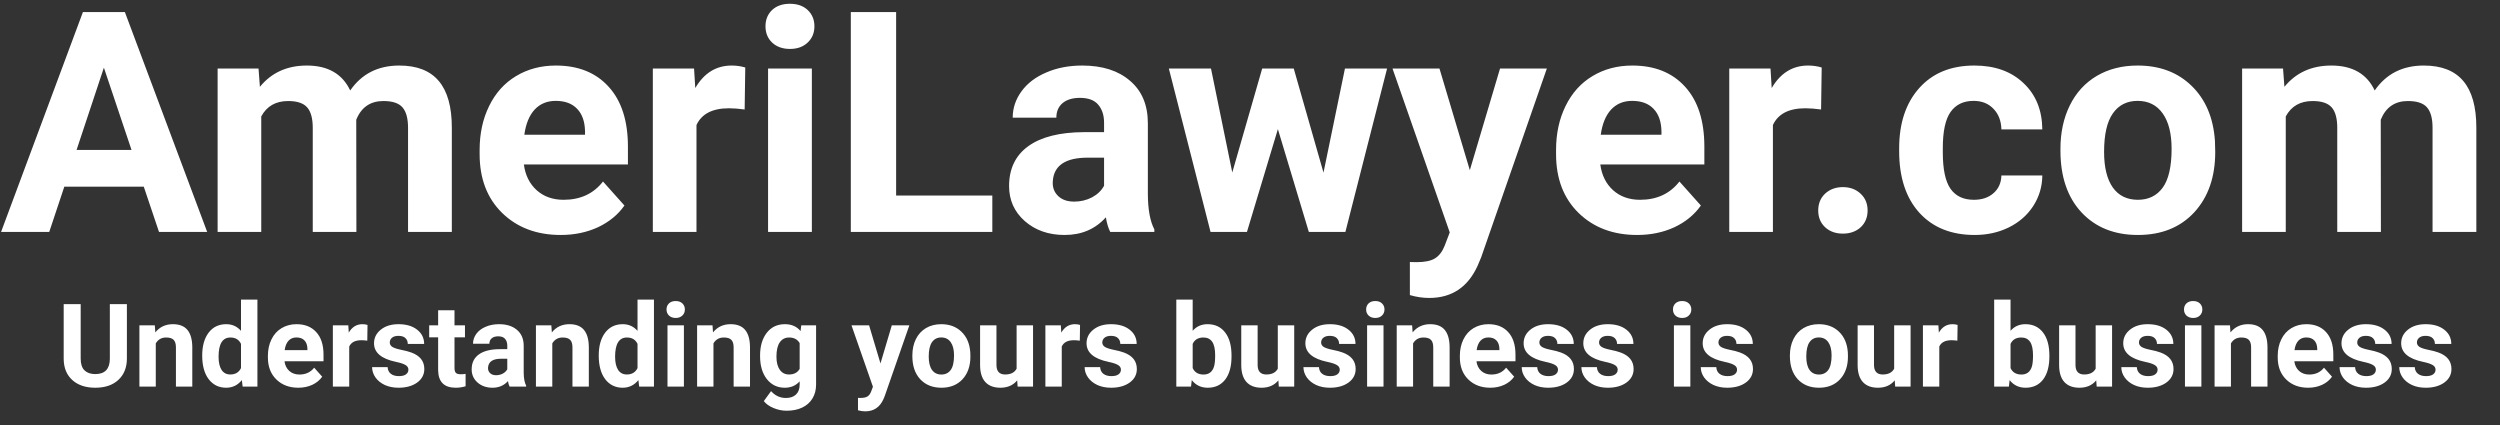 <svg width="194" height="33" viewBox="0 0 194 33" fill="none" xmlns="http://www.w3.org/2000/svg">
<rect x="0" y="0" width="194" height="33" fill="#333333" stroke="none"/>
<path d="M11.156 14.484H4.992L3.82 18H0.082L6.434 0.938H9.691L16.078 18H12.34L11.156 14.484ZM5.941 11.637H10.207L8.062 5.25L5.941 11.637ZM20.062 5.32L20.168 6.738C21.066 5.637 22.281 5.086 23.812 5.086C25.445 5.086 26.566 5.73 27.176 7.02C28.066 5.73 29.336 5.086 30.984 5.086C32.359 5.086 33.383 5.488 34.055 6.293C34.727 7.09 35.062 8.293 35.062 9.902V18H31.664V9.914C31.664 9.195 31.523 8.672 31.242 8.344C30.961 8.008 30.465 7.84 29.754 7.84C28.738 7.84 28.035 8.324 27.645 9.293L27.656 18H24.27V9.926C24.27 9.191 24.125 8.66 23.836 8.332C23.547 8.004 23.055 7.84 22.359 7.84C21.398 7.84 20.703 8.238 20.273 9.035V18H16.887V5.32H20.062ZM43.512 18.234C41.652 18.234 40.137 17.664 38.965 16.523C37.801 15.383 37.219 13.863 37.219 11.965V11.637C37.219 10.363 37.465 9.227 37.957 8.227C38.449 7.219 39.145 6.445 40.043 5.906C40.949 5.359 41.98 5.086 43.137 5.086C44.871 5.086 46.234 5.633 47.227 6.727C48.227 7.82 48.727 9.371 48.727 11.379V12.762H40.652C40.762 13.59 41.09 14.254 41.637 14.754C42.191 15.254 42.891 15.504 43.734 15.504C45.039 15.504 46.059 15.031 46.793 14.086L48.457 15.949C47.949 16.668 47.262 17.23 46.395 17.637C45.527 18.035 44.566 18.234 43.512 18.234ZM43.125 7.828C42.453 7.828 41.906 8.055 41.484 8.508C41.07 8.961 40.805 9.609 40.688 10.453H45.398V10.184C45.383 9.434 45.18 8.855 44.789 8.449C44.398 8.035 43.844 7.828 43.125 7.828ZM57.785 8.496C57.324 8.434 56.918 8.402 56.566 8.402C55.285 8.402 54.445 8.836 54.047 9.703V18H50.66V5.32H53.859L53.953 6.832C54.633 5.668 55.574 5.086 56.777 5.086C57.152 5.086 57.504 5.137 57.832 5.238L57.785 8.496ZM63 18H59.602V5.32H63V18ZM59.402 2.039C59.402 1.531 59.57 1.113 59.906 0.785C60.25 0.457 60.715 0.293 61.301 0.293C61.879 0.293 62.34 0.457 62.684 0.785C63.027 1.113 63.199 1.531 63.199 2.039C63.199 2.555 63.023 2.977 62.672 3.305C62.328 3.633 61.871 3.797 61.301 3.797C60.73 3.797 60.27 3.633 59.918 3.305C59.574 2.977 59.402 2.555 59.402 2.039ZM69.539 15.176H77.004V18H66.023V0.938H69.539V15.176ZM86.156 18C86 17.695 85.887 17.316 85.816 16.863C84.996 17.777 83.93 18.234 82.617 18.234C81.375 18.234 80.344 17.875 79.523 17.156C78.711 16.438 78.305 15.531 78.305 14.438C78.305 13.094 78.801 12.062 79.793 11.344C80.793 10.625 82.234 10.262 84.117 10.254H85.676V9.527C85.676 8.941 85.523 8.473 85.219 8.121C84.922 7.77 84.449 7.594 83.801 7.594C83.231 7.594 82.781 7.73 82.453 8.004C82.133 8.277 81.973 8.652 81.973 9.129H78.586C78.586 8.395 78.812 7.715 79.266 7.09C79.719 6.465 80.359 5.977 81.188 5.625C82.016 5.266 82.945 5.086 83.977 5.086C85.539 5.086 86.777 5.48 87.691 6.27C88.613 7.051 89.074 8.152 89.074 9.574V15.07C89.082 16.273 89.25 17.184 89.578 17.801V18H86.156ZM83.356 15.645C83.856 15.645 84.316 15.535 84.738 15.316C85.16 15.09 85.473 14.789 85.676 14.414V12.234H84.41C82.715 12.234 81.812 12.82 81.703 13.992L81.691 14.191C81.691 14.613 81.84 14.961 82.137 15.234C82.434 15.508 82.84 15.645 83.356 15.645ZM102.703 13.395L104.367 5.32H107.637L104.402 18H101.566L99.164 10.02L96.762 18H93.938L90.703 5.32H93.973L95.625 13.383L97.945 5.32H100.395L102.703 13.395ZM114.059 13.207L116.402 5.32H120.035L114.938 19.969L114.656 20.637C113.898 22.293 112.648 23.121 110.906 23.121C110.414 23.121 109.914 23.047 109.406 22.898V20.332L109.922 20.344C110.562 20.344 111.039 20.246 111.352 20.051C111.672 19.855 111.922 19.531 112.102 19.078L112.5 18.035L108.059 5.32H111.703L114.059 13.207ZM127.043 18.234C125.184 18.234 123.668 17.664 122.496 16.523C121.332 15.383 120.75 13.863 120.75 11.965V11.637C120.75 10.363 120.996 9.227 121.488 8.227C121.98 7.219 122.676 6.445 123.574 5.906C124.48 5.359 125.512 5.086 126.668 5.086C128.402 5.086 129.766 5.633 130.758 6.727C131.758 7.82 132.258 9.371 132.258 11.379V12.762H124.184C124.293 13.59 124.621 14.254 125.168 14.754C125.723 15.254 126.422 15.504 127.266 15.504C128.57 15.504 129.59 15.031 130.324 14.086L131.988 15.949C131.48 16.668 130.793 17.23 129.926 17.637C129.059 18.035 128.098 18.234 127.043 18.234ZM126.656 7.828C125.984 7.828 125.438 8.055 125.016 8.508C124.602 8.961 124.336 9.609 124.219 10.453H128.93V10.184C128.914 9.434 128.711 8.855 128.32 8.449C127.93 8.035 127.375 7.828 126.656 7.828ZM141.316 8.496C140.855 8.434 140.449 8.402 140.098 8.402C138.816 8.402 137.977 8.836 137.578 9.703V18H134.191V5.32H137.391L137.484 6.832C138.164 5.668 139.105 5.086 140.309 5.086C140.684 5.086 141.035 5.137 141.363 5.238L141.316 8.496ZM141.094 16.336C141.094 15.797 141.273 15.359 141.633 15.023C142 14.688 142.457 14.52 143.004 14.52C143.559 14.52 144.016 14.688 144.375 15.023C144.742 15.359 144.926 15.797 144.926 16.336C144.926 16.867 144.746 17.301 144.387 17.637C144.027 17.965 143.566 18.129 143.004 18.129C142.449 18.129 141.992 17.965 141.633 17.637C141.273 17.301 141.094 16.867 141.094 16.336ZM153.176 15.504C153.801 15.504 154.309 15.332 154.699 14.988C155.09 14.645 155.293 14.188 155.309 13.617H158.484C158.477 14.477 158.242 15.266 157.781 15.984C157.32 16.695 156.688 17.25 155.883 17.648C155.086 18.039 154.203 18.234 153.234 18.234C151.422 18.234 149.992 17.66 148.945 16.512C147.898 15.355 147.375 13.762 147.375 11.73V11.508C147.375 9.555 147.895 7.996 148.934 6.832C149.973 5.668 151.398 5.086 153.211 5.086C154.797 5.086 156.066 5.539 157.02 6.445C157.98 7.344 158.469 8.543 158.484 10.043H155.309C155.293 9.387 155.09 8.855 154.699 8.449C154.309 8.035 153.793 7.828 153.152 7.828C152.363 7.828 151.766 8.117 151.359 8.695C150.961 9.266 150.762 10.195 150.762 11.484V11.836C150.762 13.141 150.961 14.078 151.359 14.648C151.758 15.219 152.363 15.504 153.176 15.504ZM159.891 11.543C159.891 10.285 160.133 9.164 160.617 8.18C161.102 7.195 161.797 6.434 162.703 5.895C163.617 5.355 164.676 5.086 165.879 5.086C167.59 5.086 168.984 5.609 170.062 6.656C171.148 7.703 171.754 9.125 171.879 10.922L171.902 11.789C171.902 13.734 171.359 15.297 170.273 16.477C169.188 17.648 167.73 18.234 165.902 18.234C164.074 18.234 162.613 17.648 161.52 16.477C160.434 15.305 159.891 13.711 159.891 11.695V11.543ZM163.277 11.789C163.277 12.992 163.504 13.914 163.957 14.555C164.41 15.188 165.059 15.504 165.902 15.504C166.723 15.504 167.363 15.191 167.824 14.566C168.285 13.934 168.516 12.926 168.516 11.543C168.516 10.363 168.285 9.449 167.824 8.801C167.363 8.152 166.715 7.828 165.879 7.828C165.051 7.828 164.41 8.152 163.957 8.801C163.504 9.441 163.277 10.438 163.277 11.789ZM177.164 5.32L177.27 6.738C178.168 5.637 179.383 5.086 180.914 5.086C182.547 5.086 183.668 5.73 184.277 7.02C185.168 5.73 186.438 5.086 188.086 5.086C189.461 5.086 190.484 5.488 191.156 6.293C191.828 7.09 192.164 8.293 192.164 9.902V18H188.766V9.914C188.766 9.195 188.625 8.672 188.344 8.344C188.062 8.008 187.566 7.84 186.855 7.84C185.84 7.84 185.137 8.324 184.746 9.293L184.758 18H181.371V9.926C181.371 9.191 181.227 8.66 180.938 8.332C180.648 8.004 180.156 7.84 179.461 7.84C178.5 7.84 177.805 8.238 177.375 9.035V18H173.988V5.32H177.164Z" fill="white"/>
<path d="M9.847 23.602V27.816C9.847 28.516 9.627 29.07 9.188 29.477C8.751 29.884 8.153 30.088 7.395 30.088C6.647 30.088 6.054 29.89 5.615 29.495C5.175 29.099 4.951 28.556 4.942 27.864V23.602H6.261V27.825C6.261 28.244 6.36 28.55 6.56 28.743C6.762 28.934 7.04 29.029 7.395 29.029C8.136 29.029 8.512 28.639 8.524 27.86V23.602H9.847ZM12.013 25.245L12.053 25.794C12.393 25.37 12.848 25.157 13.419 25.157C13.923 25.157 14.298 25.305 14.544 25.601C14.79 25.897 14.916 26.339 14.922 26.928V30H13.652V26.959C13.652 26.689 13.594 26.495 13.477 26.375C13.359 26.252 13.165 26.19 12.892 26.19C12.535 26.19 12.267 26.342 12.088 26.647V30H10.818V25.245H12.013ZM15.691 27.587C15.691 26.846 15.857 26.256 16.188 25.816C16.522 25.377 16.977 25.157 17.555 25.157C18.018 25.157 18.4 25.33 18.702 25.676V23.25H19.976V30H18.829L18.768 29.495C18.451 29.89 18.044 30.088 17.546 30.088C16.986 30.088 16.537 29.868 16.197 29.429C15.86 28.986 15.691 28.373 15.691 27.587ZM16.961 27.68C16.961 28.125 17.039 28.466 17.194 28.704C17.35 28.941 17.575 29.06 17.871 29.06C18.264 29.06 18.541 28.894 18.702 28.563V26.686C18.544 26.355 18.27 26.19 17.88 26.19C17.268 26.19 16.961 26.686 16.961 27.68ZM23.149 30.088C22.452 30.088 21.883 29.874 21.444 29.446C21.007 29.019 20.789 28.449 20.789 27.737V27.614C20.789 27.136 20.881 26.71 21.066 26.335C21.25 25.957 21.511 25.667 21.848 25.465C22.188 25.26 22.575 25.157 23.008 25.157C23.659 25.157 24.17 25.362 24.542 25.773C24.917 26.183 25.105 26.764 25.105 27.517V28.036H22.077C22.118 28.346 22.241 28.595 22.446 28.783C22.654 28.97 22.916 29.064 23.232 29.064C23.722 29.064 24.104 28.887 24.379 28.532L25.003 29.231C24.813 29.5 24.555 29.711 24.23 29.864C23.905 30.013 23.544 30.088 23.149 30.088ZM23.004 26.186C22.752 26.186 22.547 26.27 22.389 26.44C22.233 26.61 22.134 26.854 22.09 27.17H23.856V27.069C23.851 26.788 23.774 26.571 23.628 26.419C23.481 26.263 23.273 26.186 23.004 26.186ZM28.502 26.436C28.329 26.413 28.176 26.401 28.044 26.401C27.564 26.401 27.249 26.564 27.1 26.889V30H25.83V25.245H27.029L27.064 25.812C27.319 25.375 27.672 25.157 28.123 25.157C28.264 25.157 28.396 25.176 28.519 25.214L28.502 26.436ZM31.692 28.686C31.692 28.531 31.614 28.409 31.459 28.321C31.307 28.23 31.061 28.15 30.721 28.08C29.59 27.842 29.024 27.362 29.024 26.638C29.024 26.216 29.199 25.865 29.547 25.584C29.899 25.299 30.357 25.157 30.923 25.157C31.526 25.157 32.008 25.299 32.369 25.584C32.732 25.868 32.914 26.237 32.914 26.691H31.644C31.644 26.509 31.585 26.36 31.468 26.243C31.351 26.123 31.168 26.062 30.919 26.062C30.705 26.062 30.539 26.111 30.422 26.207C30.305 26.304 30.246 26.427 30.246 26.577C30.246 26.717 30.312 26.831 30.444 26.919C30.579 27.004 30.804 27.079 31.121 27.144C31.437 27.205 31.704 27.275 31.92 27.355C32.591 27.601 32.927 28.027 32.927 28.633C32.927 29.067 32.741 29.419 32.369 29.688C31.997 29.955 31.516 30.088 30.927 30.088C30.529 30.088 30.174 30.018 29.864 29.877C29.556 29.733 29.314 29.539 29.139 29.293C28.963 29.044 28.875 28.775 28.875 28.488H30.079C30.091 28.714 30.174 28.887 30.33 29.007C30.485 29.127 30.693 29.187 30.954 29.187C31.197 29.187 31.38 29.142 31.503 29.051C31.629 28.957 31.692 28.835 31.692 28.686ZM35.269 24.076V25.245H36.082V26.177H35.269V28.55C35.269 28.726 35.303 28.852 35.37 28.928C35.438 29.004 35.566 29.042 35.757 29.042C35.898 29.042 36.022 29.032 36.13 29.011V29.974C35.881 30.05 35.625 30.088 35.361 30.088C34.471 30.088 34.017 29.638 33.999 28.739V26.177H33.305V25.245H33.999V24.076H35.269ZM39.545 30C39.486 29.886 39.444 29.744 39.417 29.574C39.11 29.916 38.71 30.088 38.218 30.088C37.752 30.088 37.365 29.953 37.058 29.684C36.753 29.414 36.601 29.074 36.601 28.664C36.601 28.16 36.787 27.773 37.159 27.504C37.534 27.234 38.074 27.098 38.78 27.095H39.365V26.823C39.365 26.603 39.308 26.427 39.193 26.295C39.082 26.164 38.905 26.098 38.662 26.098C38.448 26.098 38.279 26.149 38.156 26.252C38.036 26.354 37.976 26.495 37.976 26.673H36.706C36.706 26.398 36.791 26.143 36.961 25.909C37.131 25.674 37.371 25.491 37.682 25.359C37.992 25.225 38.341 25.157 38.727 25.157C39.313 25.157 39.778 25.305 40.121 25.601C40.466 25.894 40.639 26.307 40.639 26.84V28.901C40.642 29.352 40.705 29.694 40.828 29.925V30H39.545ZM38.495 29.117C38.682 29.117 38.855 29.076 39.013 28.994C39.171 28.909 39.289 28.796 39.365 28.655V27.838H38.89C38.254 27.838 37.916 28.058 37.875 28.497L37.871 28.572C37.871 28.73 37.926 28.86 38.038 28.963C38.149 29.065 38.301 29.117 38.495 29.117ZM42.784 25.245L42.823 25.794C43.163 25.37 43.619 25.157 44.19 25.157C44.694 25.157 45.069 25.305 45.315 25.601C45.561 25.897 45.687 26.339 45.693 26.928V30H44.423V26.959C44.423 26.689 44.364 26.495 44.247 26.375C44.13 26.252 43.935 26.19 43.663 26.19C43.305 26.19 43.037 26.342 42.858 26.647V30H41.588V25.245H42.784ZM46.462 27.587C46.462 26.846 46.627 26.256 46.959 25.816C47.292 25.377 47.748 25.157 48.325 25.157C48.788 25.157 49.17 25.33 49.472 25.676V23.25H50.747V30H49.6L49.538 29.495C49.222 29.89 48.815 30.088 48.316 30.088C47.757 30.088 47.307 29.868 46.967 29.429C46.63 28.986 46.462 28.373 46.462 27.587ZM47.732 27.68C47.732 28.125 47.81 28.466 47.965 28.704C48.12 28.941 48.346 29.06 48.642 29.06C49.034 29.06 49.311 28.894 49.472 28.563V26.686C49.314 26.355 49.04 26.19 48.65 26.19C48.038 26.19 47.732 26.686 47.732 27.68ZM53.071 30H51.797V25.245H53.071V30ZM51.722 24.015C51.722 23.824 51.785 23.668 51.911 23.544C52.04 23.421 52.214 23.36 52.434 23.36C52.651 23.36 52.824 23.421 52.953 23.544C53.081 23.668 53.146 23.824 53.146 24.015C53.146 24.208 53.08 24.366 52.948 24.489C52.819 24.612 52.648 24.674 52.434 24.674C52.22 24.674 52.047 24.612 51.916 24.489C51.787 24.366 51.722 24.208 51.722 24.015ZM55.291 25.245L55.33 25.794C55.67 25.37 56.126 25.157 56.697 25.157C57.201 25.157 57.576 25.305 57.822 25.601C58.068 25.897 58.194 26.339 58.2 26.928V30H56.93V26.959C56.93 26.689 56.871 26.495 56.754 26.375C56.637 26.252 56.442 26.19 56.169 26.19C55.812 26.19 55.544 26.342 55.365 26.647V30H54.095V25.245H55.291ZM58.982 27.587C58.982 26.858 59.155 26.27 59.501 25.825C59.849 25.38 60.318 25.157 60.907 25.157C61.428 25.157 61.834 25.336 62.124 25.693L62.177 25.245H63.328V29.842C63.328 30.258 63.233 30.62 63.042 30.927C62.855 31.235 62.59 31.469 62.247 31.63C61.904 31.791 61.503 31.872 61.043 31.872C60.694 31.872 60.355 31.802 60.023 31.661C59.692 31.523 59.442 31.345 59.272 31.125L59.834 30.352C60.151 30.706 60.535 30.883 60.986 30.883C61.323 30.883 61.585 30.793 61.773 30.611C61.96 30.432 62.054 30.177 62.054 29.846V29.591C61.761 29.922 61.376 30.088 60.898 30.088C60.327 30.088 59.864 29.865 59.509 29.42C59.158 28.972 58.982 28.378 58.982 27.64V27.587ZM60.252 27.68C60.252 28.11 60.338 28.449 60.511 28.695C60.684 28.938 60.921 29.06 61.223 29.06C61.61 29.06 61.887 28.915 62.054 28.625V26.625C61.884 26.335 61.61 26.19 61.232 26.19C60.927 26.19 60.687 26.314 60.511 26.564C60.338 26.812 60.252 27.185 60.252 27.68ZM68.325 28.203L69.204 25.245H70.566L68.654 30.738L68.549 30.989C68.265 31.61 67.796 31.92 67.143 31.92C66.958 31.92 66.77 31.893 66.58 31.837V30.875L66.773 30.879C67.014 30.879 67.192 30.842 67.31 30.769C67.43 30.696 67.523 30.574 67.591 30.404L67.74 30.013L66.075 25.245H67.441L68.325 28.203ZM70.799 27.579C70.799 27.107 70.89 26.686 71.071 26.317C71.253 25.948 71.514 25.663 71.853 25.46C72.196 25.258 72.593 25.157 73.044 25.157C73.686 25.157 74.209 25.354 74.613 25.746C75.02 26.139 75.248 26.672 75.294 27.346L75.303 27.671C75.303 28.4 75.1 28.986 74.692 29.429C74.285 29.868 73.739 30.088 73.053 30.088C72.368 30.088 71.82 29.868 71.41 29.429C71.002 28.989 70.799 28.392 70.799 27.636V27.579ZM72.069 27.671C72.069 28.122 72.154 28.468 72.324 28.708C72.494 28.945 72.737 29.064 73.053 29.064C73.361 29.064 73.601 28.947 73.774 28.712C73.947 28.475 74.033 28.097 74.033 27.579C74.033 27.136 73.947 26.794 73.774 26.55C73.601 26.307 73.358 26.186 73.044 26.186C72.734 26.186 72.494 26.307 72.324 26.55C72.154 26.791 72.069 27.164 72.069 27.671ZM78.933 29.517C78.62 29.898 78.186 30.088 77.632 30.088C77.123 30.088 76.733 29.941 76.463 29.648C76.197 29.355 76.061 28.926 76.055 28.361V25.245H77.325V28.317C77.325 28.812 77.55 29.06 78.001 29.06C78.432 29.06 78.728 28.91 78.889 28.611V25.245H80.164V30H78.968L78.933 29.517ZM83.793 26.436C83.621 26.413 83.468 26.401 83.336 26.401C82.856 26.401 82.541 26.564 82.392 26.889V30H81.122V25.245H82.321L82.356 25.812C82.611 25.375 82.964 25.157 83.415 25.157C83.556 25.157 83.688 25.176 83.811 25.214L83.793 26.436ZM86.984 28.686C86.984 28.531 86.906 28.409 86.751 28.321C86.599 28.23 86.353 28.15 86.013 28.08C84.882 27.842 84.316 27.362 84.316 26.638C84.316 26.216 84.491 25.865 84.839 25.584C85.191 25.299 85.649 25.157 86.215 25.157C86.818 25.157 87.3 25.299 87.661 25.584C88.024 25.868 88.206 26.237 88.206 26.691H86.936C86.936 26.509 86.877 26.36 86.76 26.243C86.643 26.123 86.46 26.062 86.21 26.062C85.997 26.062 85.831 26.111 85.714 26.207C85.597 26.304 85.538 26.427 85.538 26.577C85.538 26.717 85.604 26.831 85.736 26.919C85.871 27.004 86.096 27.079 86.413 27.144C86.729 27.205 86.996 27.275 87.212 27.355C87.883 27.601 88.219 28.027 88.219 28.633C88.219 29.067 88.033 29.419 87.661 29.688C87.289 29.955 86.808 30.088 86.219 30.088C85.821 30.088 85.466 30.018 85.156 29.877C84.848 29.733 84.606 29.539 84.431 29.293C84.255 29.044 84.167 28.775 84.167 28.488H85.371C85.383 28.714 85.466 28.887 85.622 29.007C85.777 29.127 85.985 29.187 86.246 29.187C86.489 29.187 86.672 29.142 86.795 29.051C86.921 28.957 86.984 28.835 86.984 28.686ZM95.566 27.666C95.566 28.428 95.404 29.023 95.079 29.451C94.753 29.875 94.299 30.088 93.716 30.088C93.201 30.088 92.789 29.89 92.481 29.495L92.424 30H91.282V23.25H92.552V25.671C92.845 25.329 93.23 25.157 93.707 25.157C94.288 25.157 94.742 25.371 95.07 25.799C95.401 26.224 95.566 26.823 95.566 27.596V27.666ZM94.296 27.574C94.296 27.094 94.22 26.744 94.068 26.524C93.915 26.301 93.689 26.19 93.387 26.19C92.982 26.19 92.704 26.355 92.552 26.686V28.563C92.707 28.897 92.988 29.064 93.395 29.064C93.806 29.064 94.075 28.862 94.204 28.457C94.266 28.264 94.296 27.97 94.296 27.574ZM99.201 29.517C98.887 29.898 98.454 30.088 97.9 30.088C97.39 30.088 97.001 29.941 96.731 29.648C96.464 29.355 96.328 28.926 96.322 28.361V25.245H97.592V28.317C97.592 28.812 97.818 29.06 98.269 29.06C98.7 29.06 98.996 28.91 99.157 28.611V25.245H100.431V30H99.236L99.201 29.517ZM103.964 28.686C103.964 28.531 103.887 28.409 103.731 28.321C103.579 28.23 103.333 28.15 102.993 28.08C101.862 27.842 101.297 27.362 101.297 26.638C101.297 26.216 101.471 25.865 101.82 25.584C102.171 25.299 102.63 25.157 103.195 25.157C103.799 25.157 104.281 25.299 104.641 25.584C105.004 25.868 105.186 26.237 105.186 26.691H103.916C103.916 26.509 103.857 26.36 103.74 26.243C103.623 26.123 103.44 26.062 103.191 26.062C102.977 26.062 102.812 26.111 102.694 26.207C102.577 26.304 102.519 26.427 102.519 26.577C102.519 26.717 102.584 26.831 102.716 26.919C102.851 27.004 103.077 27.079 103.393 27.144C103.709 27.205 103.976 27.275 104.193 27.355C104.864 27.601 105.199 28.027 105.199 28.633C105.199 29.067 105.013 29.419 104.641 29.688C104.269 29.955 103.789 30.088 103.2 30.088C102.801 30.088 102.447 30.018 102.136 29.877C101.829 29.733 101.587 29.539 101.411 29.293C101.235 29.044 101.147 28.775 101.147 28.488H102.352C102.363 28.714 102.447 28.887 102.602 29.007C102.757 29.127 102.965 29.187 103.226 29.187C103.469 29.187 103.652 29.142 103.775 29.051C103.901 28.957 103.964 28.835 103.964 28.686ZM107.361 30H106.087V25.245H107.361V30ZM106.012 24.015C106.012 23.824 106.075 23.668 106.201 23.544C106.33 23.421 106.504 23.36 106.724 23.36C106.941 23.36 107.114 23.421 107.243 23.544C107.372 23.668 107.436 23.824 107.436 24.015C107.436 24.208 107.37 24.366 107.238 24.489C107.109 24.612 106.938 24.674 106.724 24.674C106.51 24.674 106.337 24.612 106.206 24.489C106.077 24.366 106.012 24.208 106.012 24.015ZM109.581 25.245L109.62 25.794C109.96 25.37 110.416 25.157 110.987 25.157C111.491 25.157 111.866 25.305 112.112 25.601C112.358 25.897 112.484 26.339 112.49 26.928V30H111.22V26.959C111.22 26.689 111.161 26.495 111.044 26.375C110.927 26.252 110.732 26.19 110.459 26.19C110.102 26.19 109.834 26.342 109.655 26.647V30H108.385V25.245H109.581ZM115.645 30.088C114.948 30.088 114.379 29.874 113.94 29.446C113.503 29.019 113.285 28.449 113.285 27.737V27.614C113.285 27.136 113.377 26.71 113.562 26.335C113.747 25.957 114.007 25.667 114.344 25.465C114.684 25.26 115.071 25.157 115.504 25.157C116.155 25.157 116.666 25.362 117.038 25.773C117.413 26.183 117.601 26.764 117.601 27.517V28.036H114.573C114.614 28.346 114.737 28.595 114.942 28.783C115.15 28.97 115.412 29.064 115.729 29.064C116.218 29.064 116.6 28.887 116.875 28.532L117.5 29.231C117.309 29.5 117.051 29.711 116.726 29.864C116.401 30.013 116.041 30.088 115.645 30.088ZM115.5 26.186C115.248 26.186 115.043 26.27 114.885 26.44C114.729 26.61 114.63 26.854 114.586 27.17H116.353V27.069C116.347 26.788 116.271 26.571 116.124 26.419C115.978 26.263 115.77 26.186 115.5 26.186ZM120.901 28.686C120.901 28.531 120.823 28.409 120.668 28.321C120.516 28.23 120.27 28.15 119.93 28.08C118.799 27.842 118.233 27.362 118.233 26.638C118.233 26.216 118.408 25.865 118.756 25.584C119.108 25.299 119.566 25.157 120.132 25.157C120.735 25.157 121.217 25.299 121.578 25.584C121.941 25.868 122.123 26.237 122.123 26.691H120.853C120.853 26.509 120.794 26.36 120.677 26.243C120.56 26.123 120.376 26.062 120.127 26.062C119.914 26.062 119.748 26.111 119.631 26.207C119.514 26.304 119.455 26.427 119.455 26.577C119.455 26.717 119.521 26.831 119.653 26.919C119.788 27.004 120.013 27.079 120.33 27.144C120.646 27.205 120.913 27.275 121.129 27.355C121.8 27.601 122.136 28.027 122.136 28.633C122.136 29.067 121.95 29.419 121.578 29.688C121.206 29.955 120.725 30.088 120.136 30.088C119.738 30.088 119.383 30.018 119.073 29.877C118.765 29.733 118.523 29.539 118.348 29.293C118.172 29.044 118.084 28.775 118.084 28.488H119.288C119.3 28.714 119.383 28.887 119.539 29.007C119.694 29.127 119.902 29.187 120.163 29.187C120.406 29.187 120.589 29.142 120.712 29.051C120.838 28.957 120.901 28.835 120.901 28.686ZM125.533 28.686C125.533 28.531 125.455 28.409 125.3 28.321C125.147 28.23 124.901 28.15 124.562 28.08C123.431 27.842 122.865 27.362 122.865 26.638C122.865 26.216 123.04 25.865 123.388 25.584C123.74 25.299 124.198 25.157 124.764 25.157C125.367 25.157 125.849 25.299 126.209 25.584C126.573 25.868 126.754 26.237 126.754 26.691H125.484C125.484 26.509 125.426 26.36 125.309 26.243C125.191 26.123 125.008 26.062 124.759 26.062C124.545 26.062 124.38 26.111 124.263 26.207C124.146 26.304 124.087 26.427 124.087 26.577C124.087 26.717 124.153 26.831 124.285 26.919C124.419 27.004 124.645 27.079 124.961 27.144C125.278 27.205 125.544 27.275 125.761 27.355C126.432 27.601 126.768 28.027 126.768 28.633C126.768 29.067 126.582 29.419 126.209 29.688C125.837 29.955 125.357 30.088 124.768 30.088C124.37 30.088 124.015 30.018 123.705 29.877C123.397 29.733 123.155 29.539 122.979 29.293C122.804 29.044 122.716 28.775 122.716 28.488H123.92C123.932 28.714 124.015 28.887 124.17 29.007C124.326 29.127 124.534 29.187 124.794 29.187C125.038 29.187 125.221 29.142 125.344 29.051C125.47 28.957 125.533 28.835 125.533 28.686ZM131.171 30H129.896V25.245H131.171V30ZM129.822 24.015C129.822 23.824 129.885 23.668 130.011 23.544C130.14 23.421 130.314 23.36 130.534 23.36C130.75 23.36 130.923 23.421 131.052 23.544C131.181 23.668 131.246 23.824 131.246 24.015C131.246 24.208 131.18 24.366 131.048 24.489C130.919 24.612 130.748 24.674 130.534 24.674C130.32 24.674 130.147 24.612 130.015 24.489C129.886 24.366 129.822 24.208 129.822 24.015ZM134.796 28.686C134.796 28.531 134.719 28.409 134.563 28.321C134.411 28.23 134.165 28.15 133.825 28.08C132.694 27.842 132.129 27.362 132.129 26.638C132.129 26.216 132.303 25.865 132.652 25.584C133.003 25.299 133.462 25.157 134.027 25.157C134.631 25.157 135.113 25.299 135.473 25.584C135.836 25.868 136.018 26.237 136.018 26.691H134.748C134.748 26.509 134.689 26.36 134.572 26.243C134.455 26.123 134.272 26.062 134.023 26.062C133.809 26.062 133.644 26.111 133.526 26.207C133.409 26.304 133.351 26.427 133.351 26.577C133.351 26.717 133.417 26.831 133.548 26.919C133.683 27.004 133.909 27.079 134.225 27.144C134.542 27.205 134.808 27.275 135.025 27.355C135.696 27.601 136.031 28.027 136.031 28.633C136.031 29.067 135.845 29.419 135.473 29.688C135.101 29.955 134.621 30.088 134.032 30.088C133.633 30.088 133.279 30.018 132.968 29.877C132.661 29.733 132.419 29.539 132.243 29.293C132.067 29.044 131.979 28.775 131.979 28.488H133.184C133.195 28.714 133.279 28.887 133.434 29.007C133.589 29.127 133.797 29.187 134.058 29.187C134.301 29.187 134.484 29.142 134.607 29.051C134.733 28.957 134.796 28.835 134.796 28.686ZM138.896 27.579C138.896 27.107 138.987 26.686 139.169 26.317C139.351 25.948 139.611 25.663 139.951 25.46C140.294 25.258 140.691 25.157 141.142 25.157C141.784 25.157 142.307 25.354 142.711 25.746C143.118 26.139 143.345 26.672 143.392 27.346L143.401 27.671C143.401 28.4 143.197 28.986 142.79 29.429C142.383 29.868 141.836 30.088 141.151 30.088C140.465 30.088 139.917 29.868 139.507 29.429C139.1 28.989 138.896 28.392 138.896 27.636V27.579ZM140.167 27.671C140.167 28.122 140.251 28.468 140.421 28.708C140.591 28.945 140.834 29.064 141.151 29.064C141.458 29.064 141.699 28.947 141.872 28.712C142.044 28.475 142.131 28.097 142.131 27.579C142.131 27.136 142.044 26.794 141.872 26.55C141.699 26.307 141.456 26.186 141.142 26.186C140.832 26.186 140.591 26.307 140.421 26.55C140.251 26.791 140.167 27.164 140.167 27.671ZM147.031 29.517C146.717 29.898 146.284 30.088 145.73 30.088C145.22 30.088 144.831 29.941 144.561 29.648C144.294 29.355 144.158 28.926 144.152 28.361V25.245H145.422V28.317C145.422 28.812 145.648 29.06 146.099 29.06C146.53 29.06 146.826 28.91 146.987 28.611V25.245H148.261V30H147.066L147.031 29.517ZM151.891 26.436C151.718 26.413 151.566 26.401 151.434 26.401C150.954 26.401 150.639 26.564 150.489 26.889V30H149.219V25.245H150.419L150.454 25.812C150.709 25.375 151.062 25.157 151.513 25.157C151.654 25.157 151.786 25.176 151.909 25.214L151.891 26.436ZM159.032 27.666C159.032 28.428 158.87 29.023 158.544 29.451C158.219 29.875 157.765 30.088 157.182 30.088C156.667 30.088 156.255 29.89 155.947 29.495L155.89 30H154.748V23.25H156.018V25.671C156.311 25.329 156.696 25.157 157.173 25.157C157.753 25.157 158.208 25.371 158.536 25.799C158.867 26.224 159.032 26.823 159.032 27.596V27.666ZM157.762 27.574C157.762 27.094 157.686 26.744 157.534 26.524C157.381 26.301 157.154 26.19 156.853 26.19C156.448 26.19 156.17 26.355 156.018 26.686V28.563C156.173 28.897 156.454 29.064 156.861 29.064C157.271 29.064 157.541 28.862 157.67 28.457C157.731 28.264 157.762 27.97 157.762 27.574ZM162.667 29.517C162.353 29.898 161.919 30.088 161.366 30.088C160.856 30.088 160.466 29.941 160.197 29.648C159.93 29.355 159.794 28.926 159.788 28.361V25.245H161.058V28.317C161.058 28.812 161.284 29.06 161.735 29.06C162.166 29.06 162.461 28.91 162.623 28.611V25.245H163.897V30H162.702L162.667 29.517ZM167.43 28.686C167.43 28.531 167.353 28.409 167.197 28.321C167.045 28.23 166.799 28.15 166.459 28.08C165.328 27.842 164.763 27.362 164.763 26.638C164.763 26.216 164.937 25.865 165.286 25.584C165.637 25.299 166.096 25.157 166.661 25.157C167.265 25.157 167.747 25.299 168.107 25.584C168.47 25.868 168.652 26.237 168.652 26.691H167.382C167.382 26.509 167.323 26.36 167.206 26.243C167.089 26.123 166.906 26.062 166.657 26.062C166.443 26.062 166.277 26.111 166.16 26.207C166.043 26.304 165.984 26.427 165.984 26.577C165.984 26.717 166.05 26.831 166.182 26.919C166.317 27.004 166.542 27.079 166.859 27.144C167.175 27.205 167.442 27.275 167.659 27.355C168.33 27.601 168.665 28.027 168.665 28.633C168.665 29.067 168.479 29.419 168.107 29.688C167.735 29.955 167.254 30.088 166.666 30.088C166.267 30.088 165.913 30.018 165.602 29.877C165.294 29.733 165.053 29.539 164.877 29.293C164.701 29.044 164.613 28.775 164.613 28.488H165.817C165.829 28.714 165.913 28.887 166.068 29.007C166.223 29.127 166.431 29.187 166.692 29.187C166.935 29.187 167.118 29.142 167.241 29.051C167.367 28.957 167.43 28.835 167.43 28.686ZM170.827 30H169.553V25.245H170.827V30ZM169.478 24.015C169.478 23.824 169.541 23.668 169.667 23.544C169.796 23.421 169.97 23.36 170.19 23.36C170.407 23.36 170.58 23.421 170.708 23.544C170.837 23.668 170.902 23.824 170.902 24.015C170.902 24.208 170.836 24.366 170.704 24.489C170.575 24.612 170.404 24.674 170.19 24.674C169.976 24.674 169.803 24.612 169.671 24.489C169.542 24.366 169.478 24.208 169.478 24.015ZM173.046 25.245L173.086 25.794C173.426 25.37 173.881 25.157 174.453 25.157C174.957 25.157 175.332 25.305 175.578 25.601C175.824 25.897 175.95 26.339 175.956 26.928V30H174.686V26.959C174.686 26.689 174.627 26.495 174.51 26.375C174.393 26.252 174.198 26.19 173.925 26.19C173.568 26.19 173.3 26.342 173.121 26.647V30H171.851V25.245H173.046ZM179.111 30.088C178.414 30.088 177.845 29.874 177.406 29.446C176.969 29.019 176.751 28.449 176.751 27.737V27.614C176.751 27.136 176.843 26.71 177.028 26.335C177.212 25.957 177.473 25.667 177.81 25.465C178.15 25.26 178.537 25.157 178.97 25.157C179.621 25.157 180.132 25.362 180.504 25.773C180.879 26.183 181.066 26.764 181.066 27.517V28.036H178.039C178.08 28.346 178.203 28.595 178.408 28.783C178.616 28.97 178.878 29.064 179.194 29.064C179.684 29.064 180.066 28.887 180.341 28.532L180.965 29.231C180.775 29.5 180.517 29.711 180.192 29.864C179.867 30.013 179.506 30.088 179.111 30.088ZM178.966 26.186C178.714 26.186 178.509 26.27 178.351 26.44C178.195 26.61 178.096 26.854 178.052 27.17H179.818V27.069C179.812 26.788 179.736 26.571 179.59 26.419C179.443 26.263 179.235 26.186 178.966 26.186ZM184.367 28.686C184.367 28.531 184.289 28.409 184.134 28.321C183.981 28.23 183.735 28.15 183.396 28.08C182.265 27.842 181.699 27.362 181.699 26.638C181.699 26.216 181.874 25.865 182.222 25.584C182.574 25.299 183.032 25.157 183.598 25.157C184.201 25.157 184.683 25.299 185.043 25.584C185.407 25.868 185.588 26.237 185.588 26.691H184.318C184.318 26.509 184.26 26.36 184.143 26.243C184.025 26.123 183.842 26.062 183.593 26.062C183.379 26.062 183.214 26.111 183.097 26.207C182.979 26.304 182.921 26.427 182.921 26.577C182.921 26.717 182.987 26.831 183.119 26.919C183.253 27.004 183.479 27.079 183.795 27.144C184.112 27.205 184.378 27.275 184.595 27.355C185.266 27.601 185.602 28.027 185.602 28.633C185.602 29.067 185.416 29.419 185.043 29.688C184.671 29.955 184.191 30.088 183.602 30.088C183.204 30.088 182.849 30.018 182.539 29.877C182.231 29.733 181.989 29.539 181.813 29.293C181.638 29.044 181.55 28.775 181.55 28.488H182.754C182.766 28.714 182.849 28.887 183.004 29.007C183.16 29.127 183.368 29.187 183.628 29.187C183.872 29.187 184.055 29.142 184.178 29.051C184.304 28.957 184.367 28.835 184.367 28.686ZM188.999 28.686C188.999 28.531 188.921 28.409 188.766 28.321C188.613 28.23 188.367 28.15 188.027 28.08C186.896 27.842 186.331 27.362 186.331 26.638C186.331 26.216 186.505 25.865 186.854 25.584C187.206 25.299 187.664 25.157 188.229 25.157C188.833 25.157 189.315 25.299 189.675 25.584C190.039 25.868 190.22 26.237 190.22 26.691H188.95C188.95 26.509 188.892 26.36 188.774 26.243C188.657 26.123 188.474 26.062 188.225 26.062C188.011 26.062 187.846 26.111 187.729 26.207C187.611 26.304 187.553 26.427 187.553 26.577C187.553 26.717 187.619 26.831 187.75 26.919C187.885 27.004 188.111 27.079 188.427 27.144C188.744 27.205 189.01 27.275 189.227 27.355C189.898 27.601 190.233 28.027 190.233 28.633C190.233 29.067 190.047 29.419 189.675 29.688C189.303 29.955 188.823 30.088 188.234 30.088C187.835 30.088 187.481 30.018 187.17 29.877C186.863 29.733 186.621 29.539 186.445 29.293C186.27 29.044 186.182 28.775 186.182 28.488H187.386C187.397 28.714 187.481 28.887 187.636 29.007C187.792 29.127 188 29.187 188.26 29.187C188.503 29.187 188.687 29.142 188.81 29.051C188.936 28.957 188.999 28.835 188.999 28.686Z" fill="white"/>
</svg>
